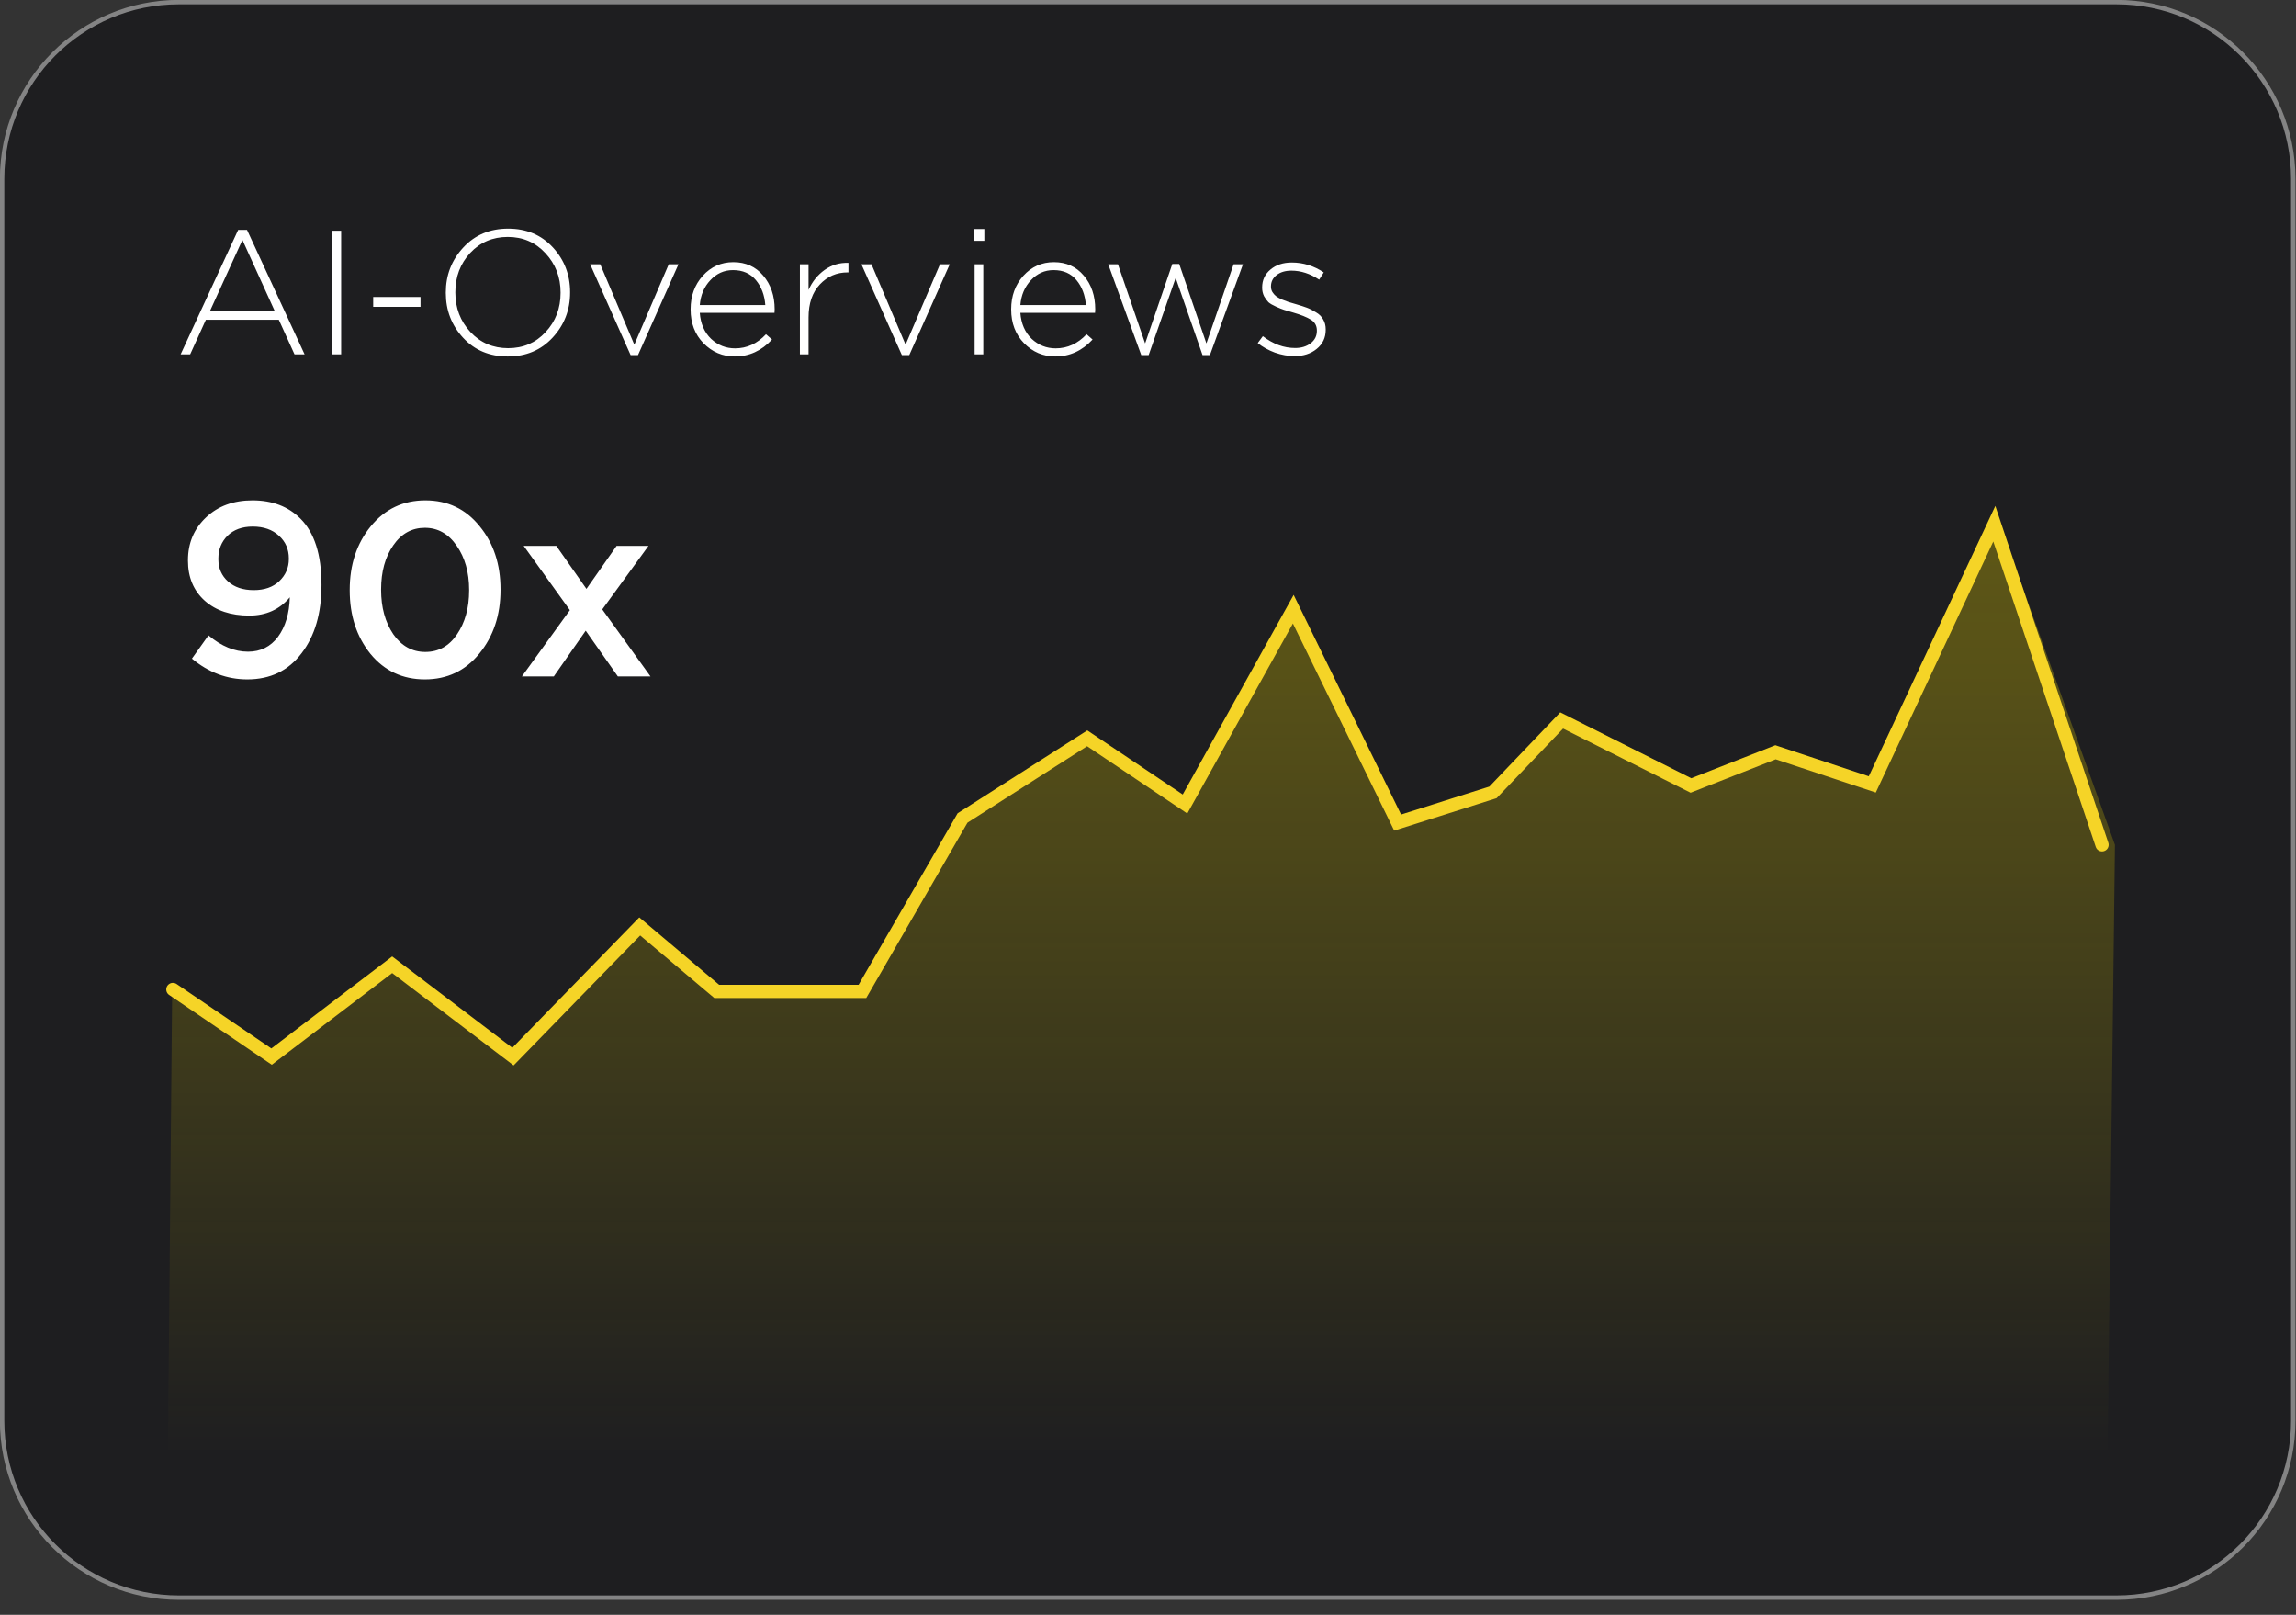 <?xml version="1.0" encoding="UTF-8"?>
<svg xmlns="http://www.w3.org/2000/svg" width="128" height="90" viewBox="0 0 128 90" fill="none">
  <rect x="0" y="0" width="128" height="90" fill="#333333" stroke="none"/>
  <path opacity="0.95" d="M117.993 0.117H9.971C4.529 0.117 0.117 4.529 0.117 9.971V79.187C0.117 84.629 4.529 89.041 9.971 89.041H117.993C123.436 89.041 127.847 84.629 127.847 79.187V9.971C127.847 4.529 123.436 0.117 117.993 0.117Z" fill="#19191C" fill-opacity="0.85" stroke="#898989" stroke-width="0.246" stroke-miterlimit="10"></path>
  <path opacity="0.51" d="M117.492 81.126H9.361L9.598 55.157L15.435 58.888L22.169 53.769L28.892 58.888L35.971 51.633L40.263 55.255H48.384L53.966 45.588L60.916 41.148L66.37 44.81L72.404 33.952L78.222 45.844L83.538 44.161L87.368 40.154L94.574 43.777L99.289 41.926L104.684 43.718L111.486 29.188L117.905 47.084L117.492 81.126Z" fill="url(#paint0_linear_2048_7043)"></path>
  <path d="M9.637 55.147L15.14 58.888L21.863 53.769L28.597 58.888L35.665 51.633L39.957 55.255H48.079L53.661 45.588L60.611 41.148L66.064 44.81L72.099 33.952L77.917 45.844L83.233 44.161L87.062 40.154L94.269 43.777L98.984 41.926L104.379 43.718L111.181 29.188L117.186 47.084" stroke="#F5D427" stroke-width="0.738" stroke-miterlimit="10" stroke-linecap="round"></path>
  <path d="M10.07 19.75L13.279 12.81H13.771L16.981 19.75H16.419L15.543 17.82H11.478L10.601 19.75H10.07ZM11.694 17.358H15.327L13.515 13.371L11.694 17.358ZM18.507 19.75V12.859H19.019V19.75H18.507ZM20.805 17.102V16.551H23.443V17.102H20.805ZM30.808 18.815C30.159 19.517 29.325 19.868 28.308 19.868C27.291 19.868 26.461 19.52 25.817 18.825C25.174 18.129 24.853 17.296 24.853 16.324V16.305C24.853 15.333 25.177 14.496 25.827 13.794C26.477 13.092 27.311 12.741 28.328 12.741C29.345 12.741 30.175 13.089 30.818 13.784C31.462 14.48 31.783 15.313 31.783 16.285V16.305C31.783 17.276 31.458 18.113 30.808 18.815ZM26.221 18.5C26.785 19.104 27.488 19.405 28.328 19.405C29.168 19.405 29.863 19.107 30.415 18.51C30.973 17.912 31.252 17.184 31.252 16.324V16.305C31.252 15.445 30.969 14.713 30.405 14.109C29.847 13.505 29.148 13.204 28.308 13.204C27.468 13.204 26.769 13.502 26.211 14.099C25.66 14.697 25.384 15.425 25.384 16.285V16.305C25.384 17.164 25.663 17.896 26.221 18.5ZM35.156 19.789L32.901 14.729H33.463L35.363 19.209L37.282 14.729H37.824L35.569 19.789H35.156ZM40.962 19.868C40.286 19.868 39.705 19.622 39.219 19.13C38.74 18.638 38.501 18.011 38.501 17.25V17.23C38.501 16.495 38.727 15.875 39.18 15.369C39.639 14.864 40.207 14.611 40.883 14.611C41.572 14.611 42.127 14.861 42.547 15.359C42.973 15.858 43.186 16.485 43.186 17.24C43.186 17.318 43.183 17.384 43.177 17.437H39.013C39.058 18.04 39.268 18.523 39.642 18.884C40.023 19.238 40.469 19.415 40.981 19.415C41.638 19.415 42.212 19.153 42.704 18.628L43.039 18.923C42.455 19.553 41.762 19.868 40.962 19.868ZM39.013 17.003H42.665C42.625 16.452 42.451 15.989 42.143 15.615C41.834 15.241 41.408 15.054 40.863 15.054C40.371 15.054 39.951 15.241 39.603 15.615C39.255 15.983 39.058 16.446 39.013 17.003ZM44.594 19.75V14.729H45.076V16.157C45.28 15.697 45.578 15.327 45.972 15.044C46.373 14.762 46.816 14.631 47.301 14.651V15.182H47.252C46.642 15.182 46.127 15.405 45.706 15.852C45.286 16.298 45.076 16.912 45.076 17.692V19.75H44.594ZM50.278 19.789L48.024 14.729H48.585L50.485 19.209L52.404 14.729H52.946L50.691 19.789H50.278ZM54.275 13.42V12.761H54.876V13.42H54.275ZM54.334 19.75V14.729H54.817V19.75H54.334ZM58.833 19.868C58.157 19.868 57.577 19.622 57.091 19.13C56.612 18.638 56.372 18.011 56.372 17.25V17.23C56.372 16.495 56.599 15.875 57.051 15.369C57.511 14.864 58.079 14.611 58.755 14.611C59.444 14.611 59.998 14.861 60.418 15.359C60.845 15.858 61.058 16.485 61.058 17.24C61.058 17.318 61.055 17.384 61.048 17.437H56.884C56.93 18.04 57.14 18.523 57.514 18.884C57.895 19.238 58.341 19.415 58.853 19.415C59.509 19.415 60.084 19.153 60.576 18.628L60.91 18.923C60.326 19.553 59.634 19.868 58.833 19.868ZM56.884 17.003H60.536C60.497 16.452 60.323 15.989 60.015 15.615C59.706 15.241 59.28 15.054 58.735 15.054C58.243 15.054 57.823 15.241 57.475 15.615C57.127 15.983 56.93 16.446 56.884 17.003ZM63.623 19.789L61.783 14.729H62.324L63.84 19.14L65.356 14.71H65.74L67.256 19.14L68.772 14.729H69.294L67.453 19.789H67.04L65.543 15.487L64.037 19.789H63.623ZM72.175 19.848C71.814 19.848 71.447 19.783 71.073 19.652C70.705 19.514 70.387 19.337 70.118 19.12L70.403 18.736C70.974 19.176 71.575 19.396 72.205 19.396C72.552 19.396 72.841 19.307 73.071 19.13C73.301 18.953 73.415 18.723 73.415 18.441V18.421C73.415 18.152 73.301 17.948 73.071 17.811C72.848 17.673 72.52 17.542 72.087 17.417C71.857 17.351 71.689 17.302 71.584 17.269C71.479 17.236 71.332 17.177 71.141 17.092C70.951 17.007 70.81 16.925 70.718 16.846C70.633 16.761 70.551 16.649 70.472 16.511C70.4 16.367 70.364 16.209 70.364 16.039V16.019C70.364 15.612 70.518 15.281 70.826 15.025C71.135 14.762 71.532 14.631 72.018 14.631C72.654 14.631 73.248 14.815 73.799 15.182L73.543 15.586C73.038 15.251 72.523 15.084 71.998 15.084C71.657 15.084 71.381 15.166 71.171 15.33C70.961 15.494 70.856 15.704 70.856 15.96V15.98C70.856 16.085 70.882 16.183 70.935 16.275C70.994 16.367 71.059 16.442 71.132 16.501C71.21 16.56 71.319 16.623 71.457 16.688C71.601 16.747 71.722 16.793 71.821 16.826C71.926 16.859 72.07 16.902 72.254 16.954C72.503 17.026 72.707 17.092 72.864 17.151C73.022 17.21 73.189 17.296 73.366 17.407C73.55 17.512 73.685 17.647 73.77 17.811C73.862 17.968 73.908 18.152 73.908 18.362V18.382C73.908 18.821 73.74 19.176 73.406 19.445C73.078 19.714 72.667 19.848 72.175 19.848Z" fill="white"></path>
  <path d="M13.787 37.865C12.657 37.865 11.628 37.479 10.7 36.707L11.623 35.411C12.34 36.018 13.075 36.321 13.828 36.321C14.527 36.321 15.082 36.045 15.496 35.494C15.909 34.934 16.13 34.199 16.157 33.289C15.588 33.969 14.834 34.309 13.897 34.309C12.868 34.309 12.041 34.033 11.416 33.482C10.792 32.921 10.479 32.177 10.479 31.249V31.222C10.479 30.266 10.815 29.471 11.485 28.837C12.156 28.203 13.02 27.886 14.076 27.886C15.179 27.886 16.07 28.226 16.75 28.906C17.531 29.687 17.922 30.914 17.922 32.586V32.614C17.922 34.185 17.549 35.453 16.805 36.417C16.07 37.382 15.064 37.865 13.787 37.865ZM12.712 32.407C13.07 32.728 13.548 32.889 14.145 32.889C14.742 32.889 15.216 32.724 15.565 32.393C15.923 32.053 16.102 31.64 16.102 31.153V31.125C16.102 30.611 15.918 30.188 15.551 29.857C15.183 29.517 14.697 29.347 14.09 29.347C13.502 29.347 13.033 29.517 12.684 29.857C12.344 30.197 12.174 30.624 12.174 31.139V31.166C12.174 31.672 12.354 32.085 12.712 32.407ZM26.718 36.431C25.937 37.387 24.926 37.865 23.686 37.865C22.445 37.865 21.435 37.391 20.654 36.445C19.882 35.489 19.496 34.309 19.496 32.903V32.876C19.496 31.47 19.887 30.289 20.668 29.334C21.458 28.369 22.473 27.886 23.713 27.886C24.954 27.886 25.96 28.364 26.732 29.32C27.513 30.266 27.903 31.442 27.903 32.848V32.876C27.903 34.281 27.508 35.467 26.718 36.431ZM21.922 35.343C22.381 36.004 22.978 36.335 23.713 36.335C24.448 36.335 25.037 36.009 25.477 35.356C25.928 34.695 26.153 33.877 26.153 32.903V32.876C26.153 31.902 25.923 31.084 25.464 30.422C25.004 29.752 24.412 29.416 23.686 29.416C22.96 29.416 22.372 29.742 21.922 30.395C21.471 31.047 21.246 31.865 21.246 32.848V32.876C21.246 33.849 21.471 34.672 21.922 35.343ZM29.097 37.699L31.771 34.006L29.194 30.422H31.013L32.694 32.82L34.376 30.422H36.154L33.576 33.964L36.264 37.699H34.445L32.653 35.15L30.875 37.699H29.097Z" fill="white"></path>
  <defs>
    <linearGradient id="paint0_linear_2048_7043" x1="63.633" y1="81.126" x2="63.633" y2="29.188" gradientUnits="userSpaceOnUse">
      <stop stop-color="#F1DA00" stop-opacity="0"></stop>
      <stop offset="0.47" stop-color="#F1DA00" stop-opacity="0.31"></stop>
      <stop offset="0.82" stop-color="#F1DA00" stop-opacity="0.52"></stop>
      <stop offset="1" stop-color="#F1DA00" stop-opacity="0.6"></stop>
    </linearGradient>
  </defs>
</svg>
